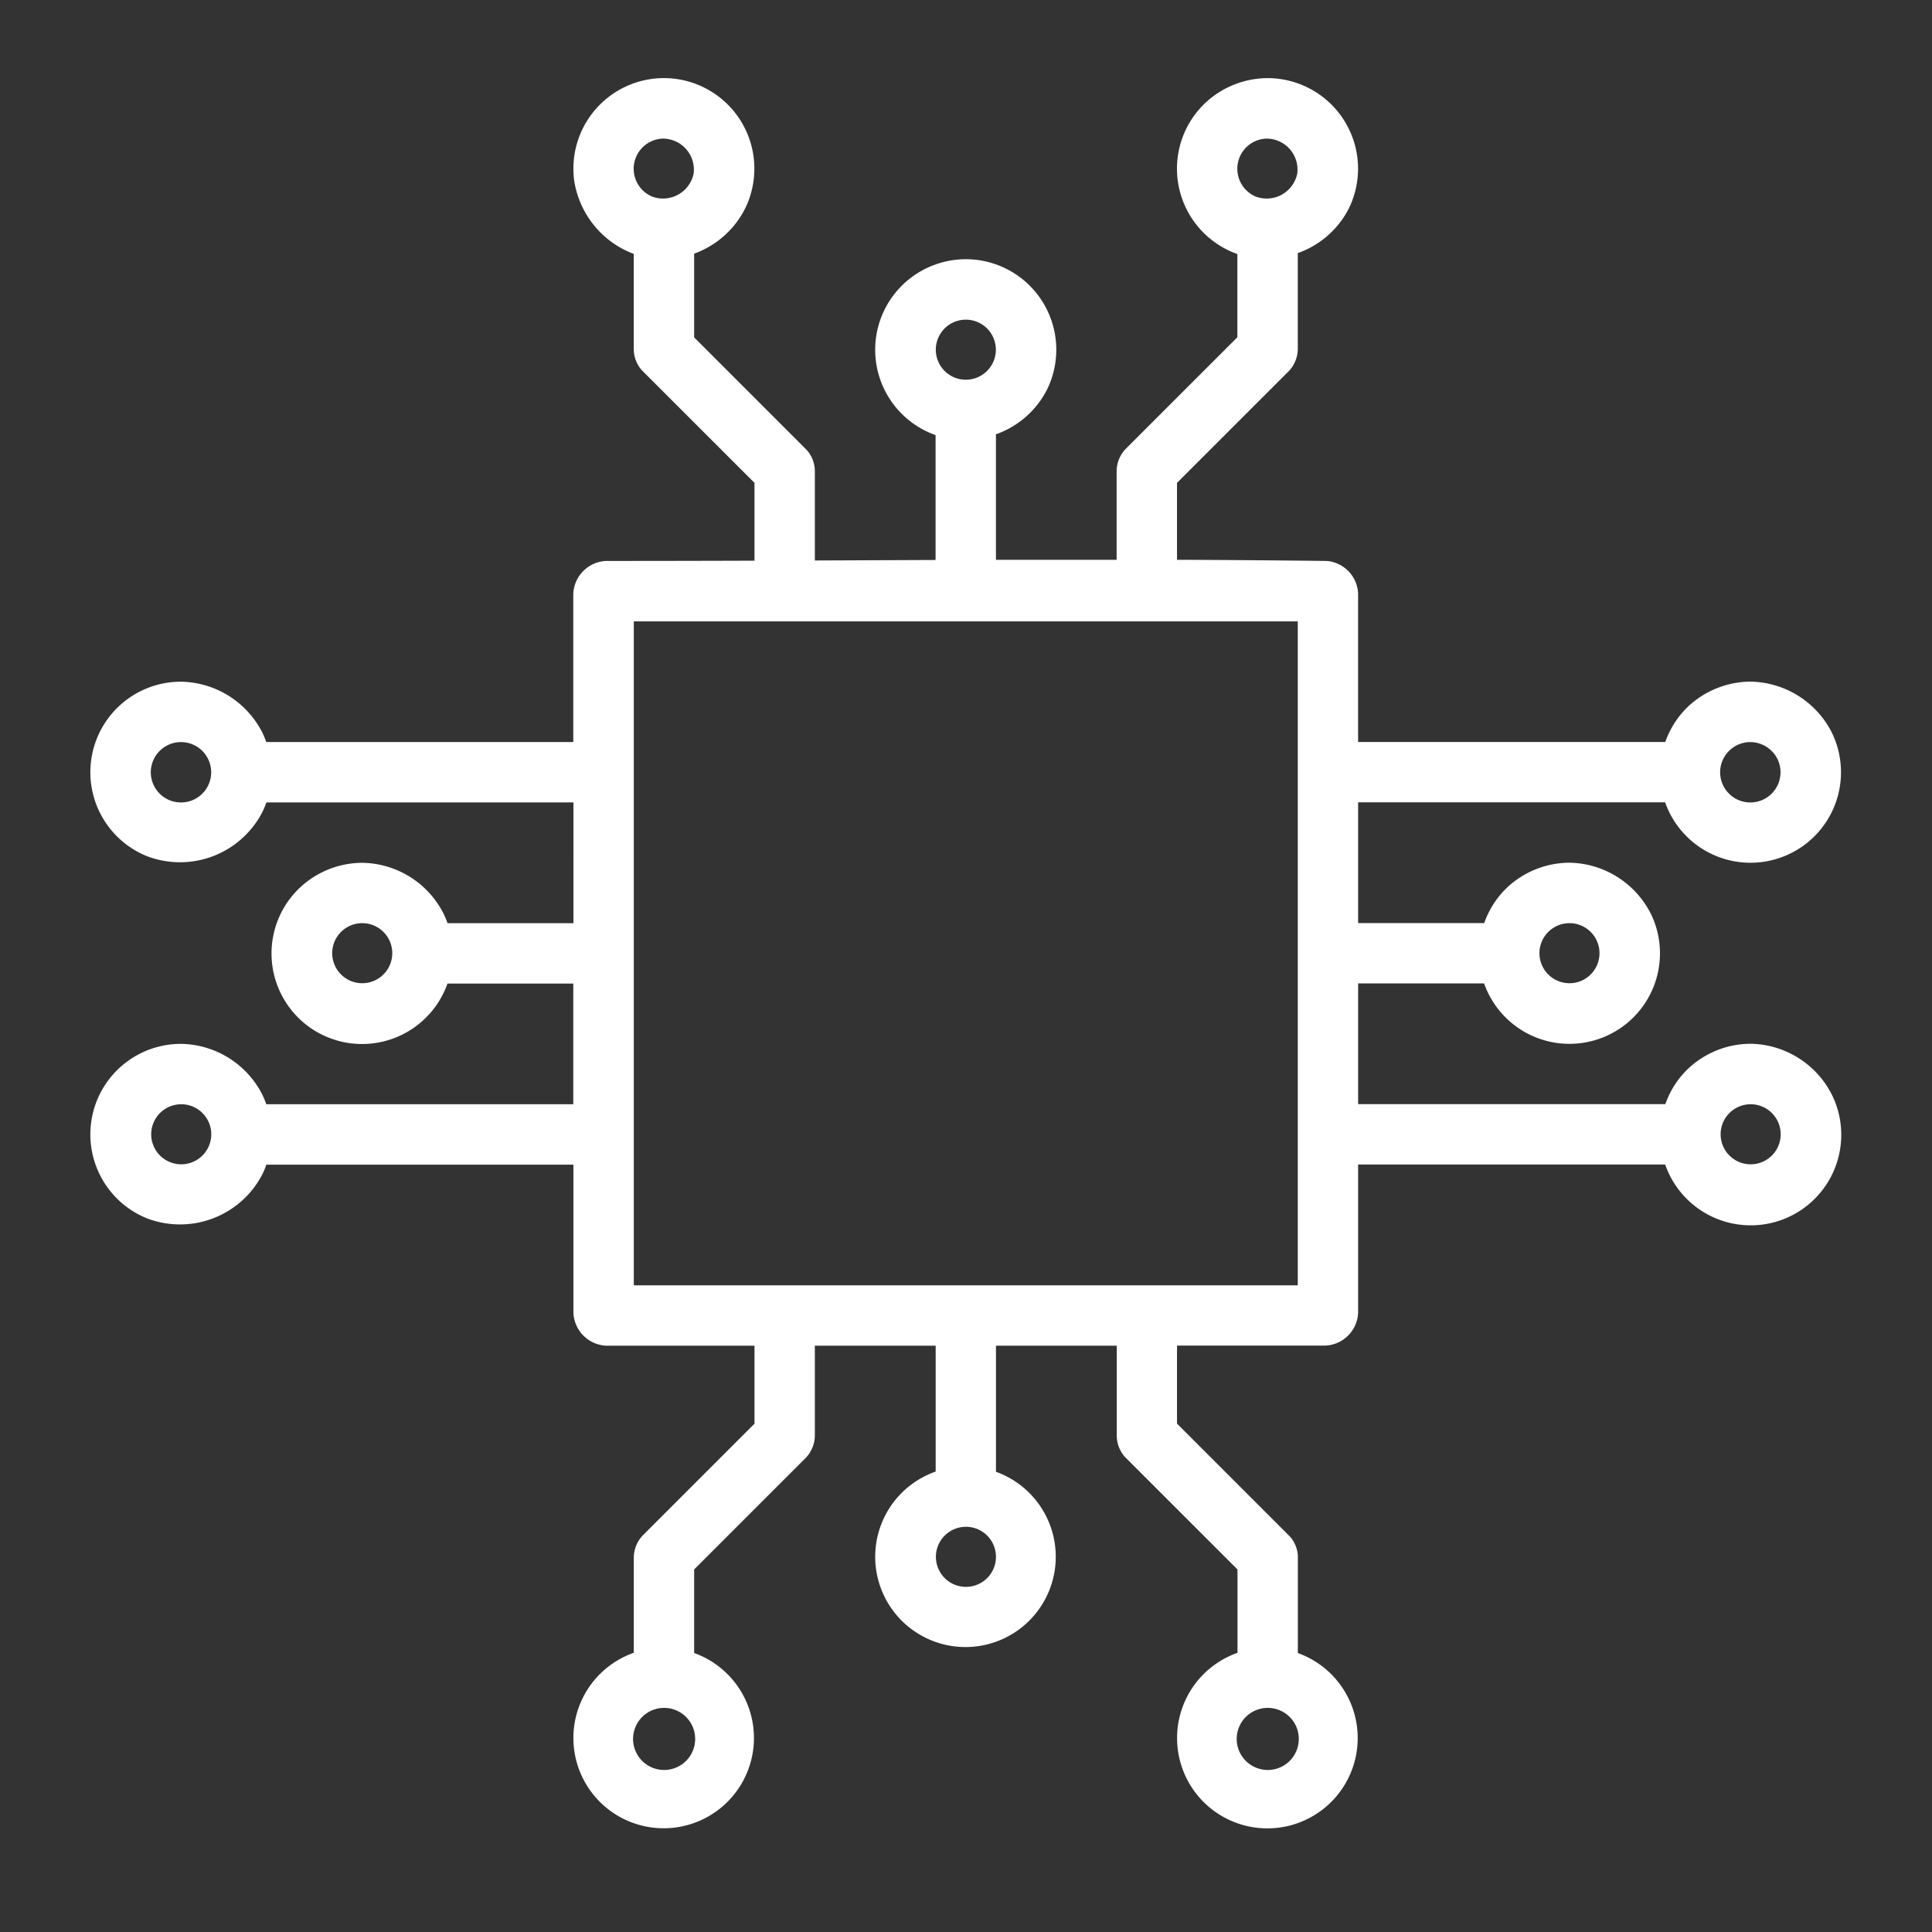 <svg xmlns="http://www.w3.org/2000/svg" width="59" height="59" viewBox="0 0 59 59"><rect x="0" y="0" width="59" height="59" fill="#333333" stroke="none"/><defs><style>.a{fill:none;}.b{fill:#fff;}</style></defs><g transform="translate(0 -1.236)"><rect class="a" width="59" height="59" transform="translate(0 1.236)"/><path class="b" d="M25.119,42.65v2.765a1,1,0,0,1-.27.652l-3.416,3.416v2.551a2.757,2.757,0,1,1-2.853.619,2.766,2.766,0,0,1,1.01-.626V49.1a1,1,0,0,1,.269-.652l3.417-3.417V42.65H18.762a1.052,1.052,0,0,1-1.016-1,.136.136,0,0,1,0-.019V37.12H8.37a2.786,2.786,0,0,1-.114.277A2.83,2.83,0,0,1,4.7,38.751a2.765,2.765,0,0,1,1.043-5.319h.035a2.833,2.833,0,0,1,2.46,1.535,2.717,2.717,0,0,1,.129.308h9.375V31.59H13.9a2.589,2.589,0,0,1-.115.277A2.765,2.765,0,1,1,9.4,28.655a2.8,2.8,0,0,1,1.877-.752h.036a2.829,2.829,0,0,1,2.459,1.535,2.654,2.654,0,0,1,.13.308h3.845V26.059H8.37a2.7,2.7,0,0,1-.114.277A2.83,2.83,0,0,1,4.7,27.691a2.765,2.765,0,0,1,1.043-5.319h.035a2.839,2.839,0,0,1,2.467,1.551,2.789,2.789,0,0,1,.122.292h9.375V19.7a1.05,1.05,0,0,1,1-1.016h.02q2.256,0,4.514-.008V16.3l-3.417-3.416-.041-.044a.827.827,0,0,1-.074-.1.974.974,0,0,1-.155-.511V9.308A2.854,2.854,0,0,1,17.77,7.072a2.766,2.766,0,0,1,2.722-3.133h.036A2.765,2.765,0,0,1,23,7.9,2.807,2.807,0,0,1,21.433,9.3v2.557l3.416,3.416.041.044a.944.944,0,0,1,.074.1.974.974,0,0,1,.155.511V18.67l3.687-.015V14.841c-.047-.017-.093-.034-.14-.053a2.764,2.764,0,0,1-.858-4.543,2.785,2.785,0,0,1,1.9-.775h.036a2.764,2.764,0,0,1,2.474,3.964,2.791,2.791,0,0,1-1.569,1.383v3.833q1.843,0,3.686,0V15.921a1,1,0,0,1,.27-.652l3.417-3.416V9.311c-.047-.017-.093-.034-.14-.053a2.764,2.764,0,0,1-.858-4.543,2.8,2.8,0,0,1,1.9-.775h.036A2.765,2.765,0,0,1,41.436,7.9a2.791,2.791,0,0,1-1.569,1.383v2.948a1,1,0,0,1-.27.652L36.179,16.3v2.349q2.267.008,4.534.035a.742.742,0,0,1,.125.011,1.046,1.046,0,0,1,.871.984v4.534h9.381a2.782,2.782,0,0,1,.681-1.068,2.812,2.812,0,0,1,1.9-.775h.036a2.838,2.838,0,0,1,2.459,1.535,2.764,2.764,0,1,1-5.081,2.151H41.71v3.687h3.851a2.765,2.765,0,0,1,.681-1.068,2.8,2.8,0,0,1,1.9-.775h.036a2.835,2.835,0,0,1,2.51,1.641,2.764,2.764,0,1,1-5.131,2.045H41.71v3.686h9.382a2.746,2.746,0,0,1,.622-1.009,2.793,2.793,0,0,1,1.96-.834h.036a2.833,2.833,0,0,1,2.509,1.642,2.765,2.765,0,1,1-5.132,2.045H41.71v4.514a1.047,1.047,0,0,1-1,1.016H36.179v2.383L39.6,48.45l.041.043a.977.977,0,0,1,.22.488.886.886,0,0,1,.008.121v2.933a2.758,2.758,0,1,1-2.9.666,2.776,2.776,0,0,1,1.057-.673V49.483l-3.417-3.416-.041-.044a.9.9,0,0,1-.073-.1.984.984,0,0,1-.156-.512V42.65H30.65V46.5a2.757,2.757,0,1,1-2.841.607,2.768,2.768,0,0,1,1-.614V42.65H25.119ZM38.938,53.71a.948.948,0,1,0,.024,0Zm-18.434,0a.948.948,0,1,0,.024,0H20.5Zm9.217-5.53a.917.917,0,1,0,.024,0h-.024ZM19.59,40.806H39.867V20.53H19.59ZM5.757,35.276a.917.917,0,1,0,.025,0Zm47.928,0a.917.917,0,1,0,.024,0h-.024Zm-42.4-5.53a.917.917,0,1,0,.024,0h-.024Zm36.867,0a.917.917,0,1,0,.024,0h-.024Zm5.53-5.53a.922.922,0,1,0,.811.474.937.937,0,0,0-.787-.474h-.024Zm-47.928,0a.922.922,0,0,0-.351,1.771.922.922,0,1,0,.376-1.771Zm23.964-12.9a.917.917,0,1,0,.024,0h-.024Zm9.217-5.53a.922.922,0,0,0-.352,1.771.954.954,0,0,0,1.268-.7.947.947,0,0,0-.892-1.069h-.024Zm-18.434,0a.922.922,0,0,0-.352,1.771.955.955,0,0,0,1.268-.7.948.948,0,0,0-.892-1.069H20.5Z" transform="translate(-0.235 -0.318)"/></g></svg>